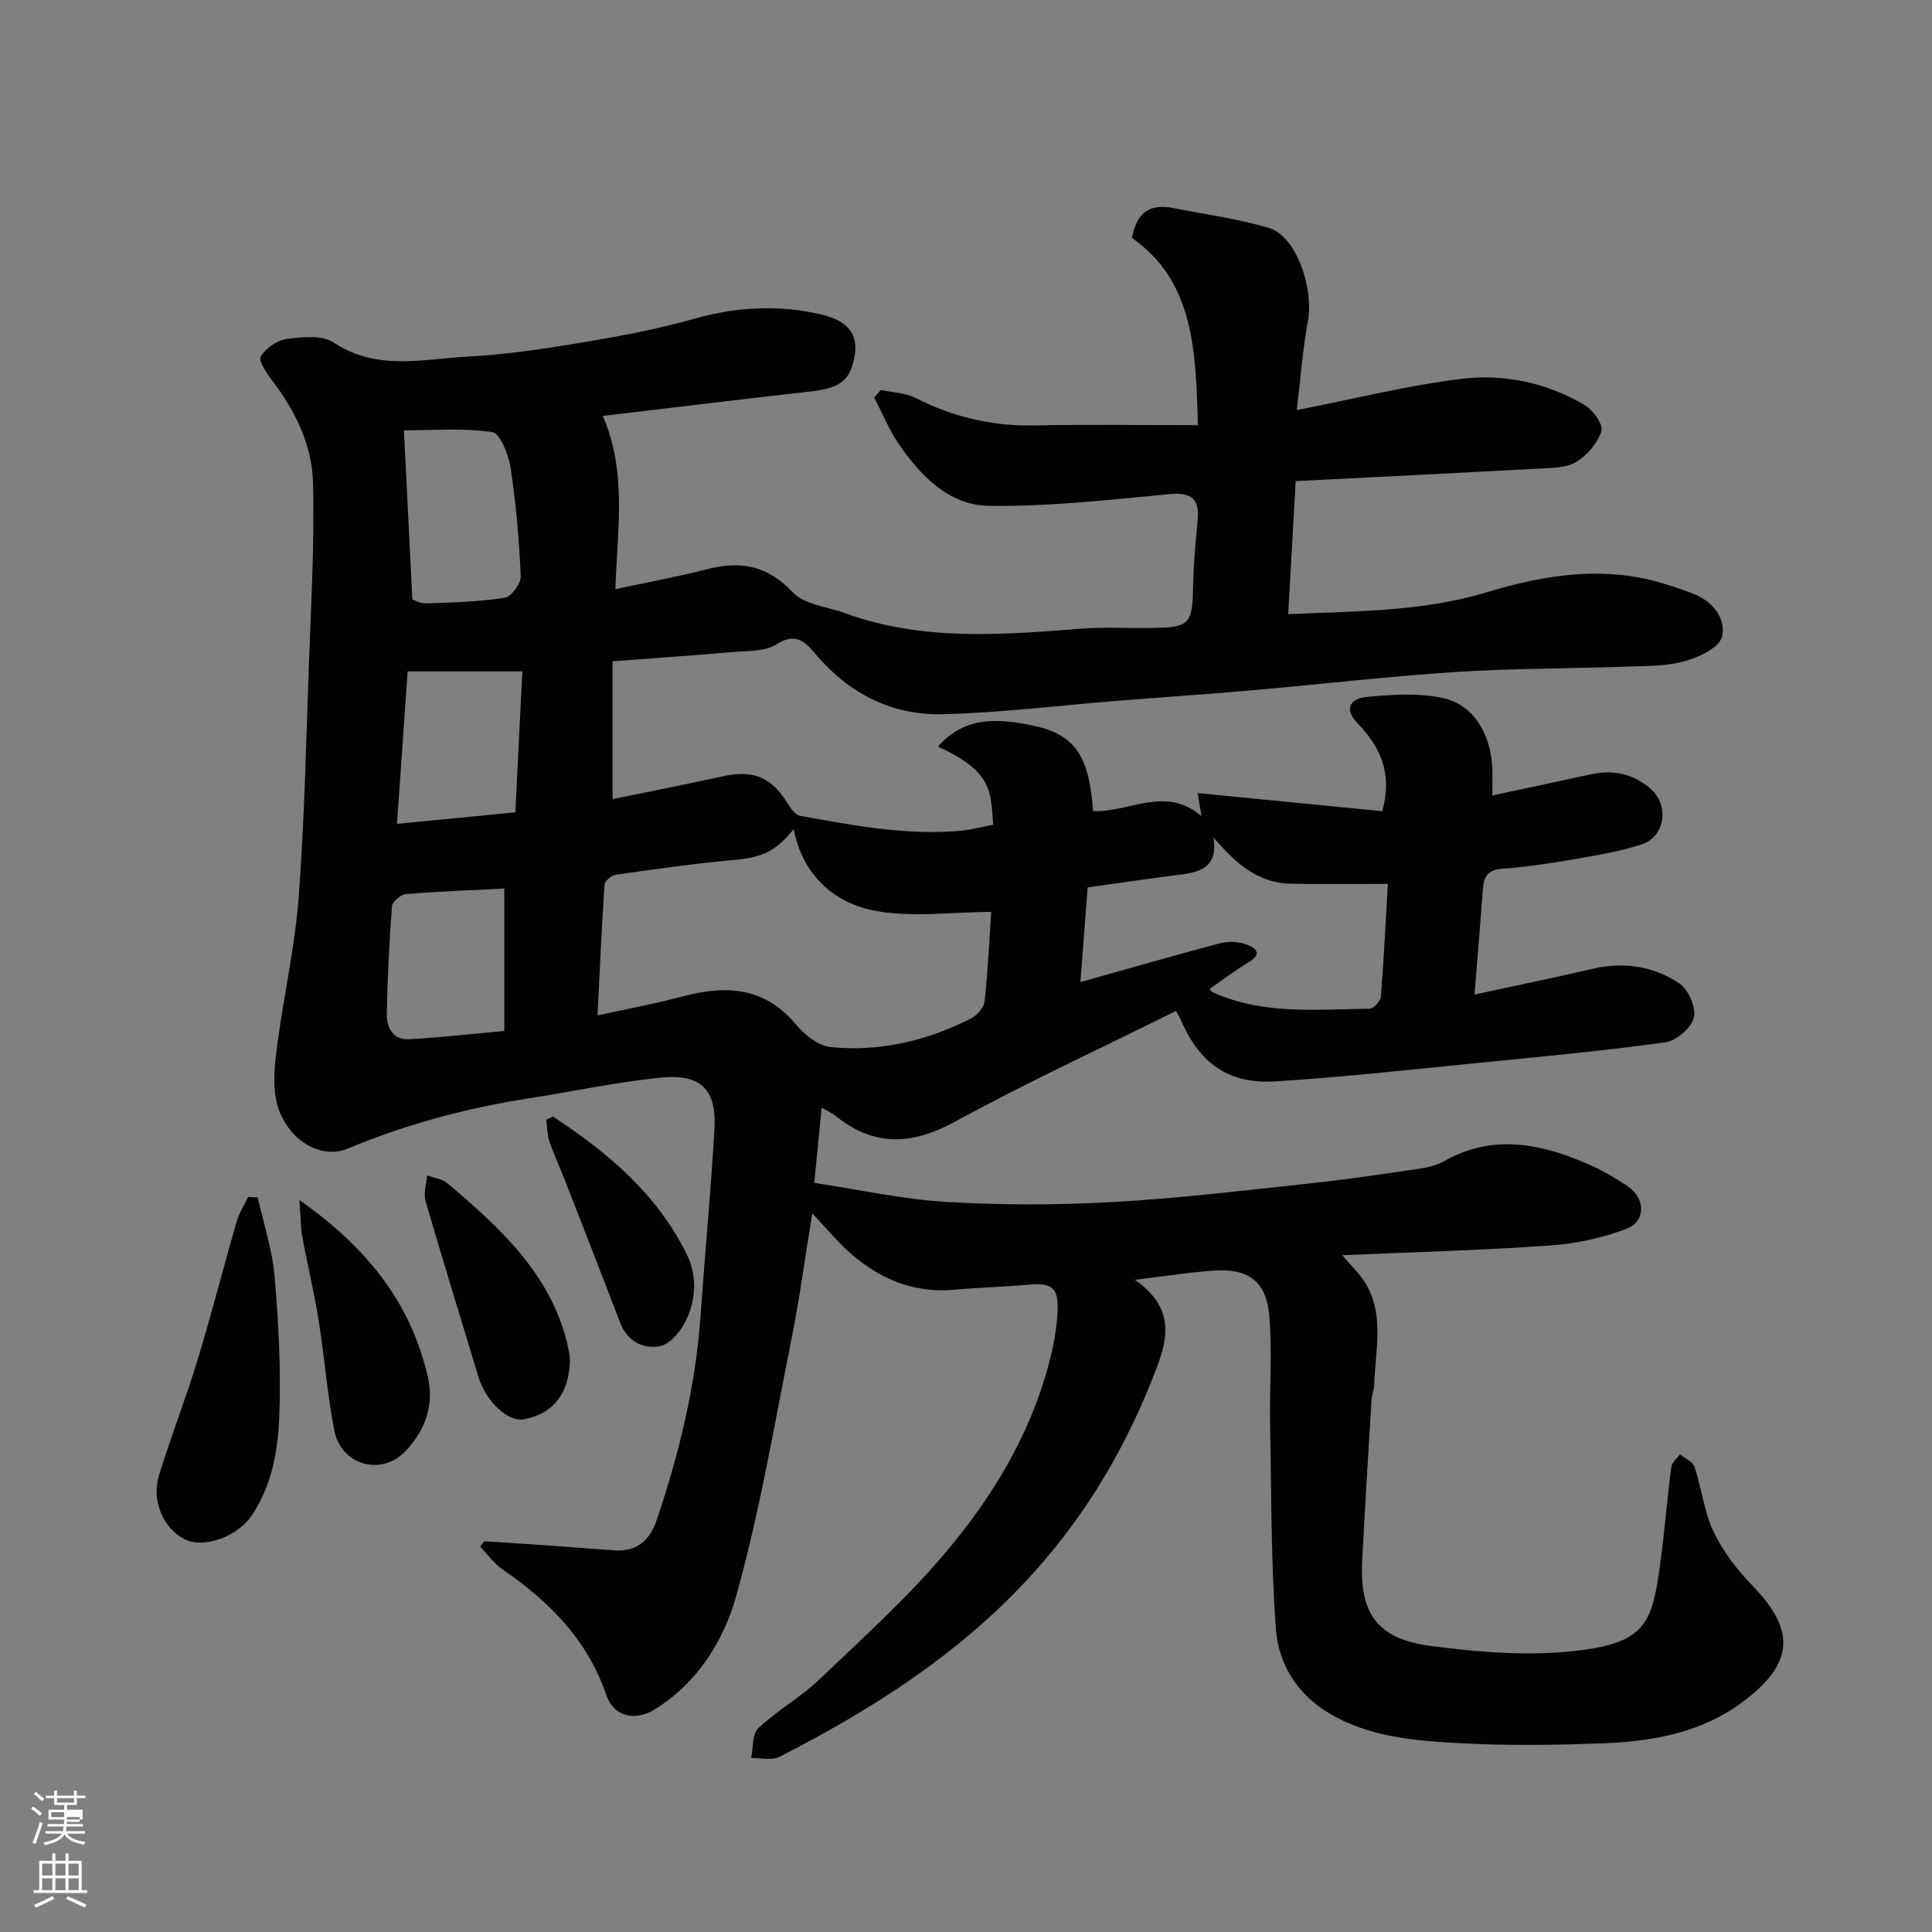 <svg enable-background="new 0 0 400 400" viewBox="0 0 400 400" xmlns="http://www.w3.org/2000/svg"><rect x="0" y="0" width="400" height="400" fill="#808080" stroke="none"/><path d="m6.44 374.46.42-.45c.65.47 1.27.95 1.85 1.44l-.45.49c-.65-.56-1.25-1.06-1.82-1.48m.93 7.33-.63-.26c.55-1.36 1.05-2.8 1.52-4.33.19.1.38.19.59.27-.46 1.29-.95 2.73-1.48 4.32m-.38-10.38.44-.42c.43.34 1.01.82 1.74 1.44l-.49.49c-.53-.51-1.09-1.01-1.69-1.51m2.5.35h1.72v-1.04h.59v1.04h3.52v-1.04h.59v1.04h1.75v.53h-1.75v1.42h-2.03v.97h3.22v2.03h-3.24c0 .35-.01.66-.03.93h3.32v.53h-3.37c-.03.27-.08.58-.15.94h3.96v.53h-3.71c.67.92 1.93 1.48 3.79 1.68-.13.24-.23.44-.29.59-2.13-.38-3.48-1.08-4.04-2.12-.43.97-1.77 1.72-4.03 2.23-.09-.19-.2-.37-.33-.55 2.1-.42 3.37-1.03 3.81-1.83h-3.36v-.53h3.58c.08-.29.13-.61.16-.94h-3.33v-.53h3.39c.02-.27.04-.58.04-.93h-3.23v-2.03h3.25v-.97h-2.07v-1.42h-1.73zm1.12 3.44v1h2.65c.01-.3.02-.44.01-.4v-.25-.35zm1.19-2h3.52v-.91h-3.52zm4.71 3h-2.63v.59c0 .15-.01.28-.01.4h2.64v-1.99z" fill="#fbfcfa"/><path d="m13.56 383.74h.63v1.52h2.72v6.07h1.13v.6h-11.06v-.6h1.13v-6.07h2.73v-1.52h.63v1.52h2.1v-1.52zm-2.69 8.83.38.56c-1.24.63-2.53 1.25-3.85 1.85-.1-.21-.21-.42-.34-.63 1.36-.55 2.63-1.15 3.81-1.78m-2.13-4.27h2.1v-2.45h-2.1zm0 3.04h2.1v-2.46h-2.1zm2.72-3.04h2.1v-2.45h-2.1zm0 3.04h2.1v-2.46h-2.1zm6.07 3.6c-1.41-.71-2.7-1.3-3.86-1.78l.35-.56c1.45.62 2.75 1.19 3.88 1.72zm-1.25-9.09h-2.1v2.45h2.1zm-2.09 5.49h2.1v-2.46h-2.1z" fill="#fbfcfa"/><g fill="#010101"><path d="m234.96 264.97c7.94 5.55 7.05 11.53 4.54 18.16-5.97 15.77-14.23 30-25.6 42.59-14.85 16.46-33.08 28.07-52.54 38.02-1.57.8-3.87.19-5.83.24.44-2.1.17-4.96 1.46-6.17 3.91-3.68 8.75-6.38 12.63-10.08 9.02-8.6 18.34-17.02 26.34-26.53 9.47-11.25 17.14-23.88 21.06-38.34.93-3.44 1.66-7 1.89-10.54.34-5.29-.54-6.85-5.91-6.35-5.09.48-10.21.58-15.3 1.05-8.76.8-16.03-2.39-22.32-8.18-2.29-2.11-4.3-4.54-7.21-7.63-1.54 9.43-2.62 17.62-4.24 25.7-3.58 17.88-6.6 35.94-11.49 53.46-2.58 9.27-7.99 18.03-16.86 23.53-4.15 2.57-8.54 1.5-10.05-2.95-3.88-11.43-11.78-19.35-21.42-25.98-1.81-1.24-3.16-3.15-4.72-4.75.29-.37.59-.75.88-1.12 4.73.31 9.46.61 14.19.94 4.27.3 8.53.67 12.8.95 4.65.3 7.3-2.08 8.73-6.36 4.6-13.66 8.01-27.55 9.03-41.97.92-12.97 2.15-25.92 2.9-38.9.53-9.11-3.74-11.43-11.34-10.63-9.24.97-18.38 2.91-27.57 4.35-12.76 2.01-25.1 5.36-37.07 10.34-6.05 2.51-13.29-2.57-14.78-10.17-.72-3.66-.25-7.66.26-11.44 1.36-10.18 3.65-20.27 4.42-30.48 1.21-16.16 1.55-32.39 2.13-48.59.44-12.43 1.17-24.88.83-37.29-.21-7.72-3.64-14.75-8.4-21-1.16-1.53-2.95-4.15-2.41-5.05 1.03-1.73 3.43-3.36 5.44-3.63 3.19-.42 7.29-.83 9.68.76 8.94 5.93 18.48 3.39 27.8 2.9 7.83-.42 15.65-1.59 23.39-2.88 7.84-1.31 15.71-2.77 23.34-4.93 8.78-2.48 17.52-2.97 26.27-.94 3.92.91 7.93 2.84 7.06 8.38-.82 5.23-2.9 6.88-9.1 7.58-14.46 1.64-28.9 3.39-43.07 5.07 5.07 11.6 2.99 23.59 2.61 35.87 6.34-1.36 12.69-2.51 18.91-4.12 6.95-1.8 12.55-.83 17.82 4.77 2.43 2.58 7.17 2.99 10.88 4.34 15.98 5.82 32.42 4.46 48.88 3.19 4.64-.36 9.33-.09 13.99-.14 8.53-.08 8.98-.63 9.13-8.8.09-4.6.54-9.19.96-13.78.39-4.29-1.53-5.53-5.81-5.13-12.46 1.15-24.98 2.61-37.46 2.42-8.27-.13-14.18-6.27-18.73-12.97-1.99-2.93-3.34-6.29-4.98-9.45.45-.52.9-1.05 1.35-1.57 2.42.52 5.09.57 7.23 1.66 7.77 3.96 15.87 5.86 24.61 5.68 11.06-.22 22.13-.05 33.82-.05-.43-15.7-.87-29.82-13.65-38.76.99-5.58 4.02-7.07 8.41-6.22 6.69 1.3 13.49 2.23 20 4.16 5.56 1.65 9.31 12.39 8 19.41-1.08 5.78-1.49 11.68-2.29 18.29 11.88-2.33 22.9-5.1 34.09-6.47 8.81-1.08 17.63.78 25.45 5.38 1.75 1.03 3.96 4.05 3.54 5.41-.77 2.49-2.96 5.04-5.25 6.43-2.06 1.25-5.03 1.2-7.62 1.35-16.76.92-33.53 1.74-50.44 2.6-.53 9.56-1.02 18.23-1.54 27.54 14.31-.63 27.91-.53 41.12-4.53 12.26-3.71 24.62-5.62 37.22-1.61 2.01.64 4.03 1.3 5.97 2.11 3.89 1.62 6.37 5.25 5.49 8.73-.57 2.23-4.71 4.19-7.61 5.01-3.73 1.06-7.81 1.01-11.75 1.15-11.93.42-23.89.35-35.79 1.12-14.26.93-28.47 2.59-42.71 3.84-9.02.79-18.06 1.38-27.09 2.1-12.14.97-24.26 2.5-36.41 2.8-10.38.26-19.2-4.19-26.08-12.19-2.15-2.5-4.07-4.98-8.27-2.29-2.39 1.53-5.99 1.33-9.07 1.6-8.02.71-16.06 1.25-24.91 1.92v28.54c7.18-1.48 14.95-2.99 22.67-4.69 6.49-1.43 10.14.03 13.62 5.65.62 1 1.56 2.33 2.54 2.5 11.01 1.97 22.04 4.13 33.33 3.08 2.25-.21 4.46-.83 6.65-1.25-.52-7.1-.22-11-11.43-16.16 5.73-6.61 13.12-5.78 20.15-4.24 8.37 1.83 11.22 6.54 11.95 17.57 7.31.44 15.01-5.43 22.45 1.08-.33-2.02-.59-3.65-.78-4.79 12.86 1.26 25.6 2.51 38.21 3.75 2.26-8.19-.67-13.57-5.12-18.21-3.13-3.26-1.03-5.13 1.63-5.41 5.26-.54 10.79-.9 15.9.16 6.41 1.33 10.06 7.34 10.36 14.47.08 1.82.01 3.64.01 5.73 6.98-1.49 13.64-2.89 20.28-4.35 4.64-1.02 8.84-.22 12.45 2.92 4.01 3.49 3.11 9.98-1.9 11.6-4.61 1.49-9.47 2.27-14.27 3.1-4.82.83-9.69 1.56-14.57 1.9-3.5.24-3.82 2.32-4 4.97-.49 6.84-1.07 13.68-1.67 21.08 8.21-1.78 16.38-3.45 24.5-5.34 6.43-1.49 12.56-.52 17.88 3.01 1.89 1.25 3.54 5.02 3.04 7.1-.51 2.12-3.63 4.8-5.89 5.12-12.83 1.77-25.74 2.97-38.64 4.25-14.06 1.39-28.11 2.98-42.2 3.84-9.76.6-15.75-3.87-19.62-13-.23-.55-.6-1.05-.9-1.57-15.34 7.62-30.82 14.77-45.75 22.92-8.94 4.88-16.75 5.2-24.71-1.21-.74-.59-1.64-.98-2.88-1.7-.5 5.12-.97 9.94-1.52 15.58 9.34 1.4 18.27 3.4 27.28 3.93 11.46.68 23.02.67 34.48.03 13.6-.75 27.16-2.4 40.71-3.84 7.64-.81 15.24-1.95 22.84-3.07 1.75-.26 3.6-.7 5.11-1.56 9.84-5.59 19.58-3.73 29.22.37 3.11 1.32 6.11 3.02 8.9 4.93 3.52 2.41 3.62 7.13-.28 8.66-5.03 1.97-10.59 3.13-15.99 3.51-14 .99-28.05 1.36-42.95 2.01 2 2.41 3.82 4.05 4.97 6.07 3.78 6.64 1.82 13.84 1.64 20.85-.03.96-.49 1.91-.55 2.88-.68 11.19-1.38 22.38-1.95 33.58-.54 10.7 3.06 16.05 14.16 17.51 10.45 1.38 21.33 2.22 31.68.82 13.53-1.82 14.38-6.44 16.06-19.31.81-6.17 1.3-12.39 2.11-18.56.12-.93 1.16-1.74 1.78-2.6 1.04.84 2.67 1.48 3.02 2.55 1.48 4.47 1.98 9.34 3.97 13.52 1.95 4.08 4.9 7.86 8.07 11.14 8.58 8.91 9.13 15.9-2.53 24.38-8.1 5.89-17.9 7.79-27.75 8.19-10.48.42-21.02.56-31.48-.05-8.88-.52-17.86-1.35-25.89-6.12-6.77-4.02-10.54-10.3-11.07-17.57-1.02-14.04-.92-28.17-1.18-42.27-.13-7.36.41-14.75-.14-22.07-.55-7.36-4.06-10.17-11.24-9.77-5.02.29-10.06 1.15-16.63 1.92zm-111.25-54.73c6.42-1.42 12.02-2.44 17.49-3.91 9.02-2.42 17.09-2.07 23.65 5.84 1.76 2.12 4.62 4.37 7.16 4.62 10.14 1.01 19.85-1.3 28.95-5.88 1.28-.64 2.75-2.26 2.89-3.56.71-6.54 1-13.12 1.37-18.54-8.51 0-16.8 1.25-24.51-.34-8.21-1.7-14.56-7.41-16.39-16.81-3.81 4.78-6.74 5.88-12.52 6.4-8.14.73-16.24 1.9-24.34 3.05-.88.12-2.25 1.3-2.3 2.06-.59 8.86-.98 17.72-1.45 27.07zm99.98-6.91c10.31-2.89 19.5-5.55 28.75-8 1.67-.44 3.71-.43 5.34.12 1.8.6 4.03 1.81.66 3.83-2.77 1.66-5.35 3.63-8.01 5.46.14.17.3.53.58.66 10.45 4.78 21.56 3.56 32.53 3.45.83-.01 2.28-1.57 2.35-2.5.64-8.01 1.03-16.05 1.45-23.35-7.26 0-13.68.1-20.1-.03-6.96-.14-11.63-4.49-16.02-9.59.97 5.58-2.07 7.08-6.36 7.63-6.46.83-12.91 1.77-19.67 2.71-.47 6.1-.95 12.45-1.5 19.61zm-138.32-79.25c.18.06 1.56.89 2.91.84 5.43-.17 10.89-.33 16.24-1.16 1.36-.21 3.36-2.97 3.29-4.48-.33-7.53-.98-15.07-2.11-22.51-.41-2.69-2.18-7.09-3.81-7.32-6.18-.87-12.56-.35-18.26-.35.6 11.93 1.14 22.87 1.74 34.98zm-3.18 46.49c8.58-.83 16.64-1.61 24.5-2.38.53-10.54 1-20.09 1.46-29.19-8.24 0-15.96 0-23.75 0-.74 10.46-1.43 20.44-2.21 31.57zm22.22 13.39c-6.92.36-13.67.6-20.39 1.16-1.06.09-2.79 1.56-2.86 2.5-.57 7.4-.94 14.83-1.08 22.25-.05 2.78 1.25 5.46 4.54 5.29 6.46-.33 12.9-1.09 19.79-1.71 0-10.48 0-19.68 0-29.49z"/><path d="m53.37 247.92c1.21 5.47 3.02 10.88 3.49 16.41.82 9.53 1.32 19.15.97 28.7-.27 7.22-1.48 14.55-5.79 20.84-2.95 4.3-9.82 6.77-13.75 4.84-4.47-2.2-7.01-8.02-5.35-13.35 2.51-8.05 5.56-15.92 8.02-23.98 2.88-9.46 5.31-19.04 8.06-28.54.51-1.76 1.57-3.35 2.37-5.03.65.04 1.32.07 1.98.11z"/><path d="m61.99 248.45c14.04 9.88 23.05 21.28 26.58 36.59 1.38 6.01-.62 11.14-4.56 15.34-5.02 5.36-13.39 2.99-14.8-4.24-1.47-7.53-2.03-15.23-3.25-22.82-.92-5.77-2.31-11.46-3.36-17.21-.38-2.12-.36-4.3-.61-7.66z"/><path d="m118 281.19c-.01 7.38-3.6 11.59-9.56 12.66-3.3.59-7.85-3.71-9.38-8.78-3.66-12.13-7.42-24.22-10.95-36.39-.47-1.61.18-3.55.32-5.33 1.41.53 3.11.71 4.2 1.63 10.7 9.07 21.06 18.43 24.73 32.81.38 1.57.6 3.19.64 3.4z"/><path d="m114.47 231.16c11.41 7.49 21.73 16.17 27.83 28.78 2.05 4.25 1.8 9.22-.31 13.51-1.08 2.19-3.3 4.89-5.39 5.27-3.35.62-6.68-.94-8.16-4.78-3.78-9.85-7.62-19.68-11.45-29.5-1.06-2.72-2.3-5.38-3.24-8.14-.47-1.4-.45-2.96-.66-4.46.46-.22.92-.45 1.38-.68z"/></g></svg>